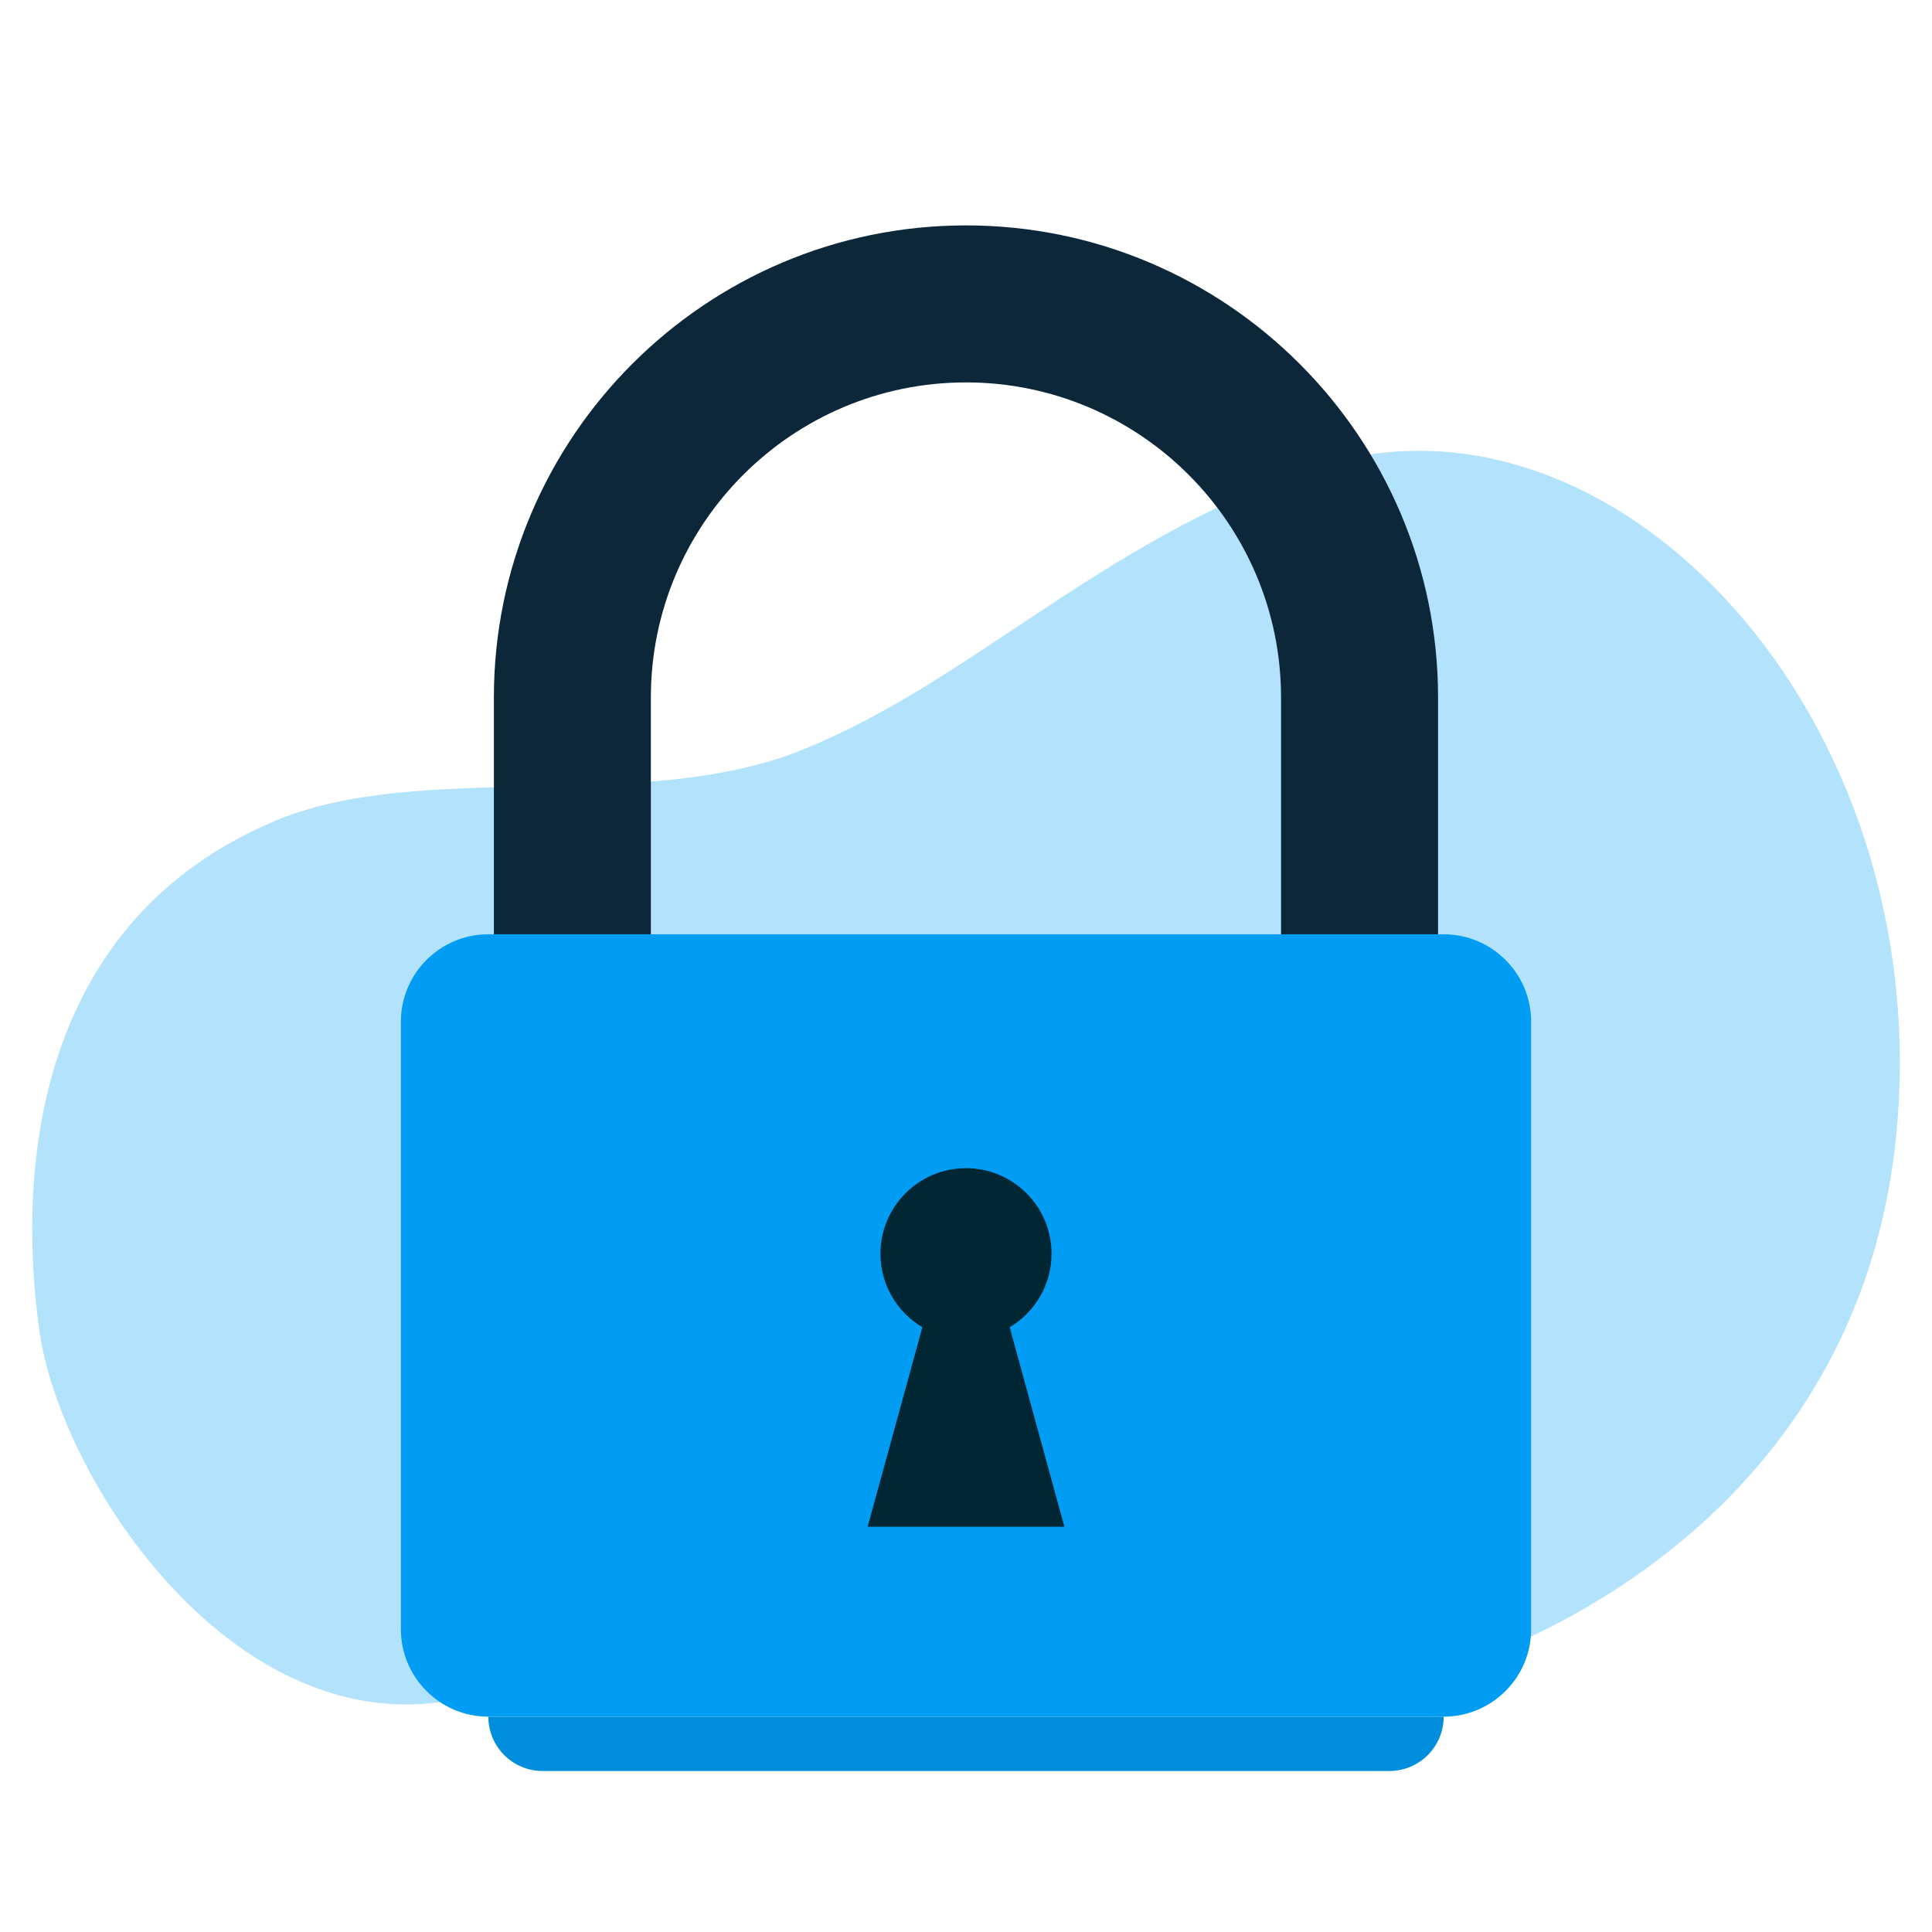 <svg width="60" height="60" viewBox="0 0 60 60" fill="none" xmlns="http://www.w3.org/2000/svg">
<path opacity="0.3" d="M16.175 52.111C18.83 50.873 18.25 50.026 21.549 49.303C25.004 48.547 31.822 53.577 39.993 52.945C46.341 52.456 58.069 47.479 58.946 34.58C59.829 21.68 49.75 11.412 40.663 14.579C34.077 16.872 30.191 21.159 24.894 23.296C19.983 25.276 13.101 23.589 8.564 25.485C1.243 28.547 0.477 36.065 1.231 41.374C1.959 46.417 8.345 55.753 16.175 52.111Z" fill="#019DF4"/>
<path d="M44.66 42.951H39.784V21.661C39.784 16.265 35.394 11.876 29.999 11.876C24.603 11.876 20.213 16.265 20.213 21.661V42.951H15.338V21.661C15.338 13.577 21.915 7 29.999 7C38.082 7 44.66 13.577 44.66 21.661V42.951Z" fill="#0B2739"/>
<path d="M44.835 53.313H15.165C15.165 54.245 15.921 55 16.852 55H43.148C44.08 55 44.835 54.245 44.835 53.313Z" fill="#008EDD"/>
<path d="M15.166 29.015H44.835C46.334 29.015 47.551 30.232 47.551 31.73V50.597C47.551 52.096 46.334 53.313 44.835 53.313H15.166C13.667 53.313 12.45 52.096 12.45 50.597V31.73C12.45 30.232 13.667 29.015 15.166 29.015Z" fill="#019DF4"/>
<path d="M33.056 47.415L31.356 41.218C32.134 40.755 32.657 39.908 32.657 38.937C32.657 37.469 31.468 36.279 30 36.279C28.533 36.279 27.343 37.469 27.343 38.937C27.343 39.908 27.866 40.755 28.645 41.218L26.945 47.415H33.057H33.056Z" fill="#002733"/>
</svg>

